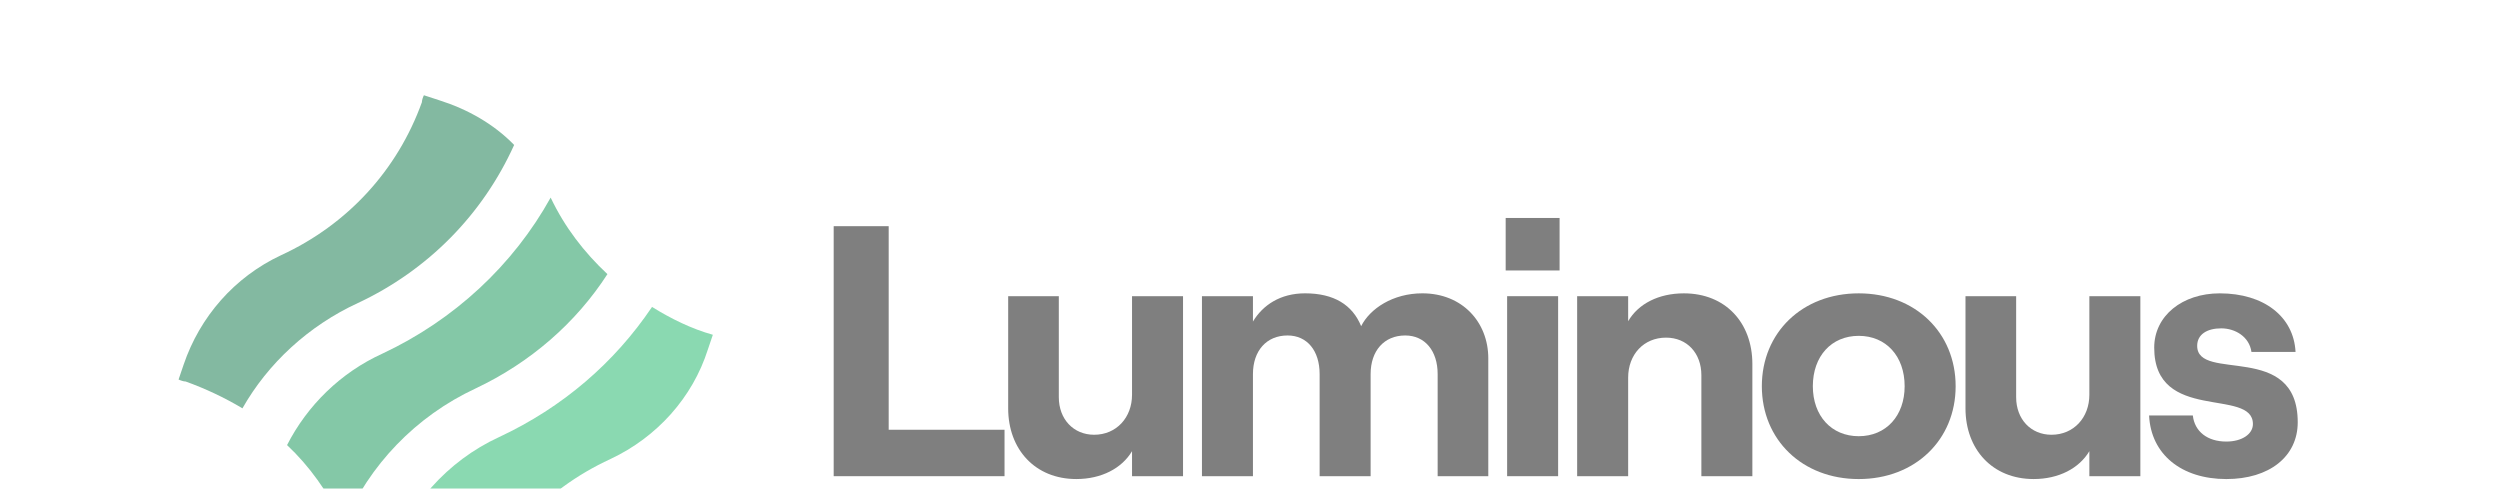 <svg width="133" height="26" viewBox="0 0 133 26" fill="none" xmlns="http://www.w3.org/2000/svg">
<g style="mix-blend-mode:luminosity" opacity="0.5">
<path d="M19.047 16.118C22.768 14.373 25.681 11.412 27.353 7.711C26.274 6.6 24.872 5.807 23.361 5.331L22.552 5.067C22.498 5.172 22.445 5.331 22.445 5.437C21.15 9.033 18.507 11.941 14.947 13.58C12.466 14.743 10.633 16.858 9.77 19.396L9.5 20.19C9.608 20.243 9.77 20.296 9.878 20.296C10.902 20.666 11.927 21.142 12.898 21.723C14.246 19.344 16.404 17.334 19.047 16.118Z" fill="#087443"/>
<path d="M34.688 16.329C32.693 19.291 29.942 21.67 26.544 23.256C23.793 24.525 21.69 26.905 20.719 29.76L20.449 30.659C21.474 31.558 22.715 32.246 24.063 32.669L24.872 32.933C24.926 32.827 24.98 32.669 24.98 32.563C26.274 28.967 28.917 26.059 32.477 24.42C34.958 23.256 36.846 21.141 37.655 18.603L37.924 17.81C36.792 17.493 35.713 16.964 34.688 16.329Z" fill="#16B364"/>
<path d="M18.292 27.909C19.64 24.737 22.121 22.146 25.303 20.665C28.216 19.29 30.643 17.175 32.315 14.584C31.075 13.421 30.05 12.099 29.295 10.512C27.299 14.108 24.171 17.016 20.341 18.814C18.13 19.819 16.35 21.564 15.271 23.679C16.458 24.79 17.429 26.164 18.184 27.698C18.184 27.698 18.238 27.803 18.292 27.909Z" fill="#099250"/>
<path d="M44.352 25.333H53.441V22.863H47.278V12.033H44.352V25.333Z" fill="black"/>
<path d="M62.937 15.757H60.224V21.001C60.224 22.217 59.391 23.129 58.208 23.129C57.104 23.129 56.329 22.293 56.329 21.134V15.757H53.635V21.723C53.635 23.908 55.069 25.485 57.259 25.485C58.596 25.485 59.681 24.915 60.224 24.003V25.333H62.937V15.757Z" fill="black"/>
<path d="M63.944 25.333H66.657V19.899C66.657 18.664 67.375 17.847 68.499 17.847C69.545 17.847 70.204 18.664 70.204 19.899V25.333H72.917V19.899C72.917 18.664 73.634 17.847 74.758 17.847C75.805 17.847 76.483 18.664 76.483 19.899V25.333H79.177V19.063C79.177 17.144 77.801 15.605 75.669 15.605C74.1 15.605 72.879 16.422 72.413 17.353C71.948 16.213 70.96 15.605 69.429 15.605C68.111 15.605 67.181 16.232 66.657 17.106V15.757H63.944V25.333Z" fill="black"/>
<path d="M80.102 11.596V14.389H82.97V11.596H80.102ZM80.179 25.333H82.892V15.757H80.179V25.333Z" fill="black"/>
<path d="M83.904 25.334H86.618V20.09C86.618 18.855 87.451 17.962 88.633 17.962C89.757 17.962 90.513 18.798 90.513 19.957V25.334H93.226V19.368C93.226 17.164 91.792 15.606 89.583 15.606C88.245 15.606 87.16 16.157 86.618 17.088V15.758H83.904V25.334Z" fill="black"/>
<path d="M98.884 25.486C101.888 25.486 104.04 23.396 104.04 20.546C104.04 17.696 101.888 15.606 98.884 15.606C95.88 15.606 93.73 17.696 93.73 20.546C93.73 23.396 95.88 25.486 98.884 25.486ZM98.884 23.206C97.431 23.206 96.443 22.123 96.443 20.546C96.443 18.95 97.431 17.867 98.884 17.867C100.338 17.867 101.327 18.95 101.327 20.546C101.327 22.123 100.338 23.206 98.884 23.206Z" fill="black"/>
<path d="M113.867 15.757H111.154V21.001C111.154 22.217 110.321 23.129 109.139 23.129C108.034 23.129 107.259 22.293 107.259 21.134V15.757H104.564V21.723C104.564 23.908 105.999 25.485 108.189 25.485C109.526 25.485 110.611 24.915 111.154 24.003V25.333H113.867V15.757Z" fill="black"/>
<path d="M118.441 25.486C120.727 25.486 122.239 24.289 122.239 22.465C122.239 18.133 116.89 20.356 116.89 18.399C116.89 17.791 117.414 17.468 118.169 17.468C118.905 17.468 119.662 17.905 119.777 18.722H122.123C122.026 16.841 120.437 15.606 118.092 15.606C116.095 15.606 114.604 16.803 114.604 18.494C114.604 22.522 119.855 20.603 119.855 22.56C119.855 23.092 119.274 23.491 118.441 23.491C117.433 23.491 116.755 22.959 116.658 22.104H114.332C114.429 24.175 116.057 25.486 118.441 25.486Z" fill="black"/>
</g>
</svg>
